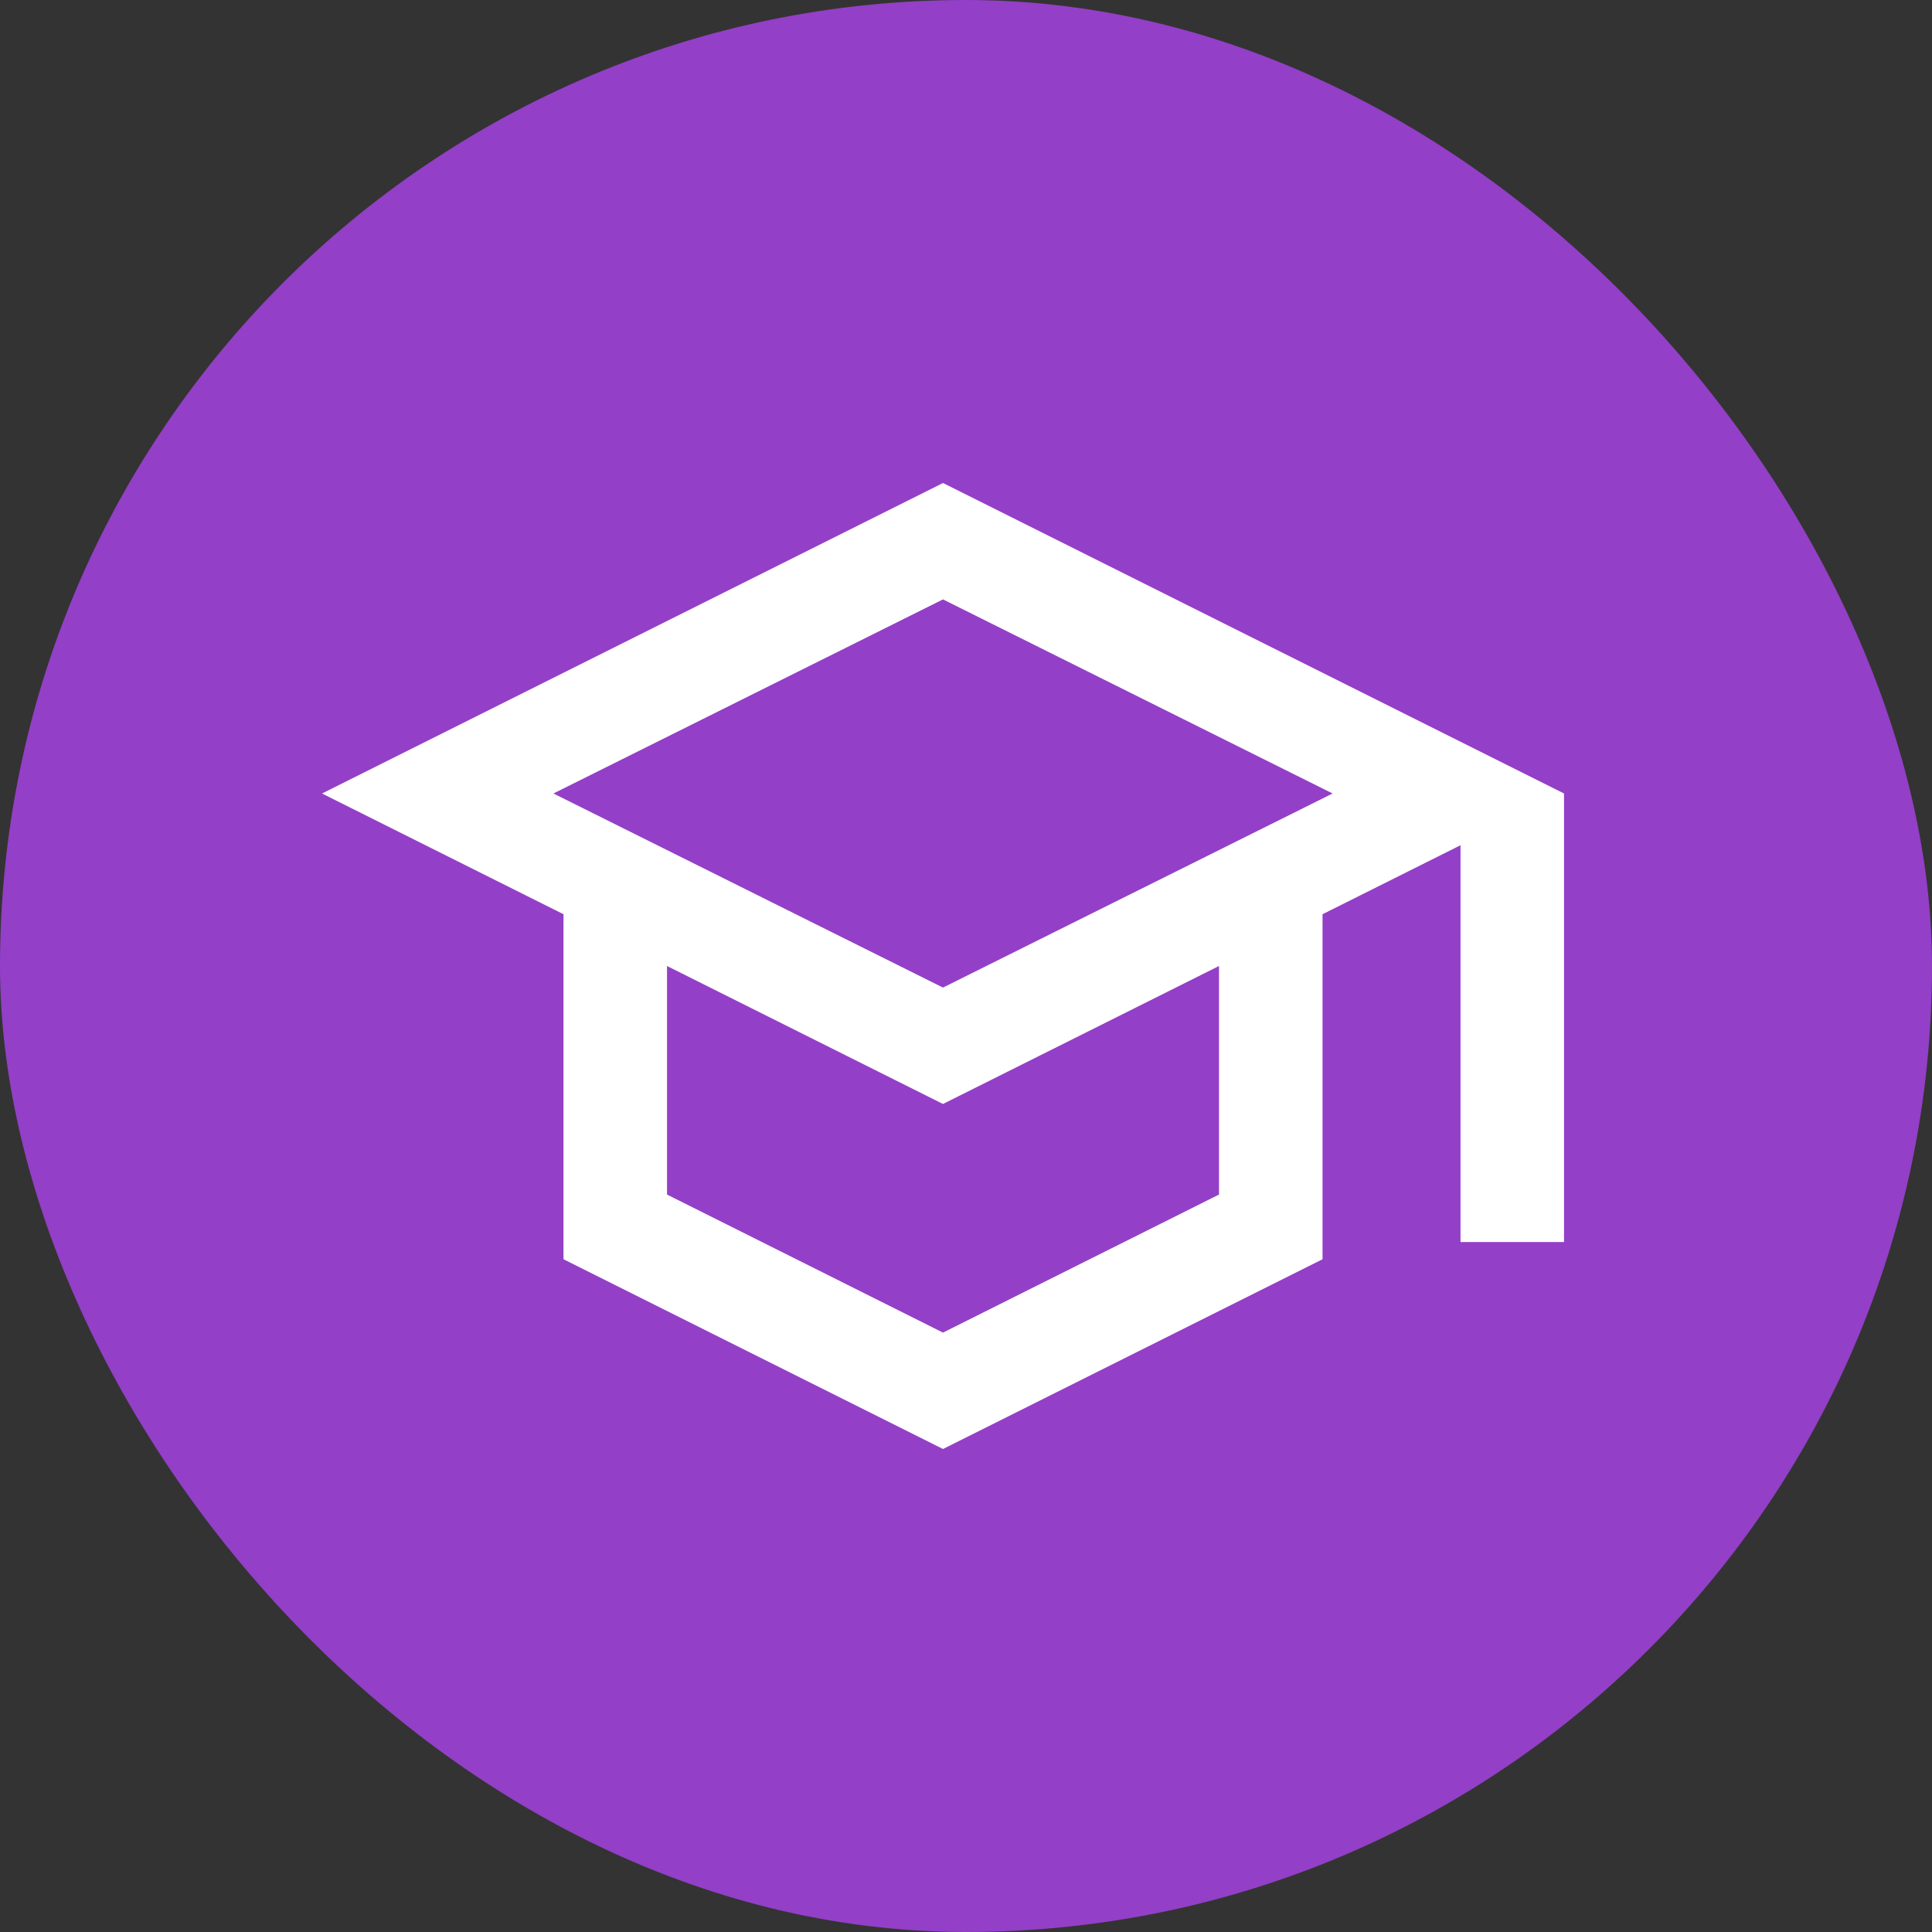 <svg width="24" height="24" viewBox="0 0 24 24" fill="none" xmlns="http://www.w3.org/2000/svg">
<rect x="0" y="0" width="24" height="24" fill="#333333" stroke="none"/>
<rect width="24" height="24" rx="12" fill="#933FC7"/>
<path d="M11.714 18L7 15.643V11.357L4 9.857L11.714 6L19.429 9.857V15.429H18.143V10.5L16.429 11.357V15.643L11.714 18ZM11.714 12.268L16.554 9.857L11.714 7.446L6.875 9.857L11.714 12.268ZM11.714 16.554L15.143 14.839V12L11.714 13.714L8.286 12V14.839L11.714 16.554Z" fill="white"/>
</svg>
